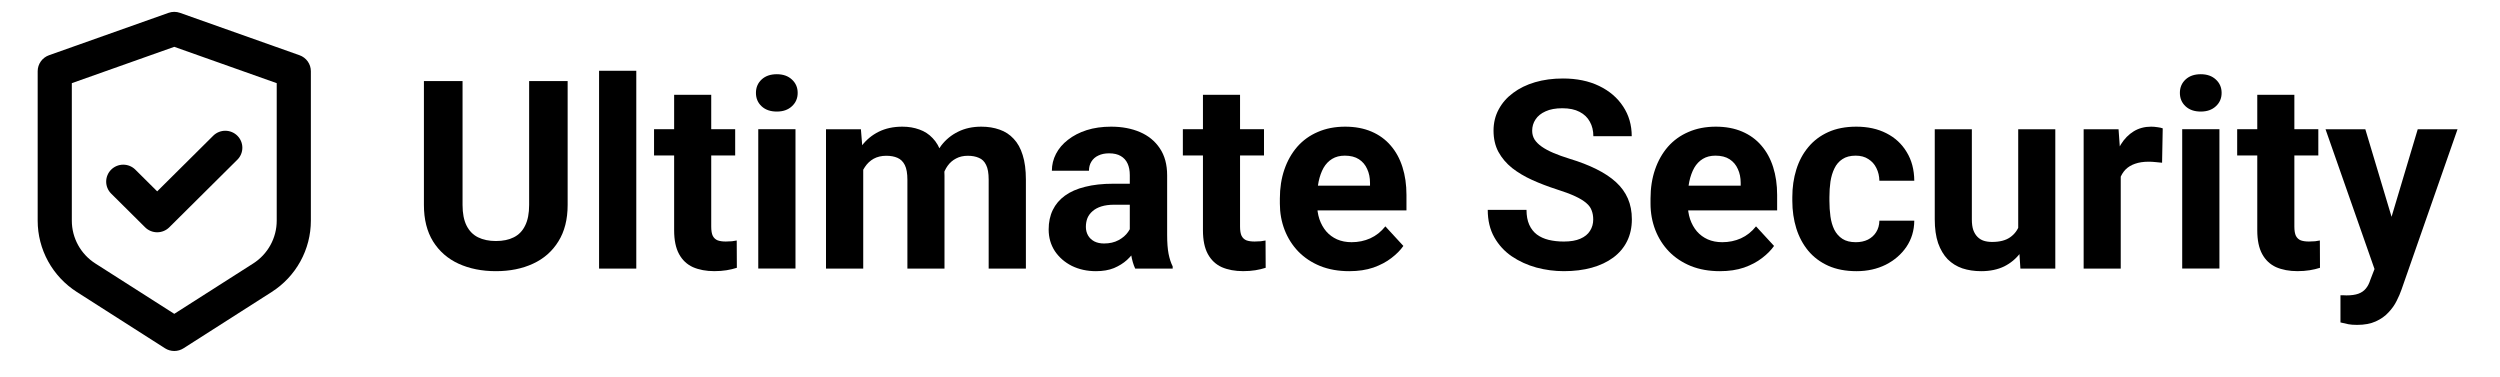 <svg xmlns="http://www.w3.org/2000/svg" width="345" height="52" viewBox="0 0 345 52" fill="none"><path d="M23.258 1.773C23.77 1.591 24.329 1.591 24.841 1.773L41.335 7.622C41.793 7.785 42.189 8.084 42.469 8.478C42.749 8.873 42.899 9.344 42.899 9.827V30.455C42.899 32.414 42.404 34.342 41.459 36.061C40.514 37.781 39.149 39.237 37.489 40.296L25.324 48.065C24.944 48.308 24.501 48.437 24.049 48.437C23.597 48.437 23.155 48.308 22.774 48.065L10.609 40.296C8.95 39.237 7.585 37.781 6.64 36.061C5.694 34.342 5.199 32.414 5.199 30.455V9.827C5.199 9.344 5.349 8.873 5.63 8.478C5.91 8.084 6.306 7.785 6.764 7.622L23.258 1.773ZM9.912 11.476V30.455C9.912 31.631 10.209 32.787 10.776 33.819C11.344 34.851 12.163 35.725 13.159 36.361L24.049 43.31L34.94 36.361C35.936 35.725 36.755 34.851 37.322 33.819C37.89 32.787 38.187 31.631 38.187 30.455V11.476L24.049 6.462L9.912 11.476ZM31.11 18.045C31.727 18.05 32.318 18.296 32.755 18.73C33.192 19.164 33.44 19.751 33.445 20.364C33.451 20.978 33.213 21.569 32.784 22.01L23.359 31.37C22.917 31.808 22.318 32.055 21.693 32.055C21.068 32.055 20.469 31.808 20.027 31.37L15.315 26.69C14.885 26.249 14.648 25.658 14.653 25.044C14.659 24.431 14.906 23.844 15.343 23.41C15.78 22.976 16.371 22.73 16.989 22.725C17.607 22.719 18.202 22.955 18.646 23.381L21.693 26.407L29.452 18.702C29.896 18.276 30.492 18.04 31.11 18.045Z" fill="black"></path><path d="M328.547 34.898L333.648 17.836H339.14L331.408 39.964C331.242 40.45 331.017 40.971 330.733 41.528C330.46 42.085 330.087 42.612 329.613 43.11C329.151 43.619 328.564 44.034 327.854 44.354C327.154 44.674 326.295 44.834 325.276 44.834C324.791 44.834 324.394 44.804 324.086 44.745C323.777 44.686 323.41 44.603 322.984 44.496V40.746C323.114 40.746 323.25 40.746 323.392 40.746C323.535 40.758 323.671 40.764 323.801 40.764C324.477 40.764 325.028 40.687 325.454 40.533C325.881 40.379 326.224 40.142 326.485 39.822C326.746 39.514 326.953 39.111 327.107 38.613L328.547 34.898ZM326.414 17.836L330.591 31.77L331.319 37.191L327.836 37.565L320.922 17.836H326.414Z" fill="black"></path><path d="M319.928 17.831V21.457H308.73V17.831H319.928ZM311.503 13.086H316.622V31.268C316.622 31.825 316.693 32.252 316.835 32.548C316.989 32.844 317.214 33.051 317.511 33.17C317.807 33.277 318.18 33.33 318.63 33.33C318.95 33.33 319.235 33.318 319.483 33.294C319.744 33.259 319.963 33.223 320.141 33.188L320.159 36.956C319.72 37.098 319.246 37.21 318.737 37.293C318.227 37.376 317.665 37.418 317.048 37.418C315.923 37.418 314.939 37.234 314.098 36.867C313.269 36.488 312.629 35.883 312.179 35.054C311.728 34.224 311.503 33.134 311.503 31.784V13.086Z" fill="black"></path><path d="M306.281 17.831V37.062H301.144V17.831H306.281ZM300.824 12.819C300.824 12.073 301.085 11.457 301.606 10.971C302.128 10.485 302.827 10.242 303.704 10.242C304.568 10.242 305.262 10.485 305.783 10.971C306.316 11.457 306.583 12.073 306.583 12.819C306.583 13.566 306.316 14.182 305.783 14.668C305.262 15.154 304.568 15.396 303.704 15.396C302.827 15.396 302.128 15.154 301.606 14.668C301.085 14.182 300.824 13.566 300.824 12.819Z" fill="black"></path><path d="M292.662 22.03V37.067H287.543V17.836H292.36L292.662 22.03ZM298.456 17.712L298.367 22.457C298.118 22.422 297.816 22.392 297.461 22.368C297.117 22.333 296.803 22.315 296.519 22.315C295.796 22.315 295.168 22.41 294.635 22.599C294.113 22.777 293.675 23.044 293.319 23.399C292.976 23.755 292.715 24.187 292.537 24.697C292.371 25.206 292.277 25.787 292.253 26.438L291.222 26.118C291.222 24.874 291.346 23.731 291.595 22.688C291.844 21.634 292.206 20.715 292.679 19.933C293.165 19.151 293.758 18.547 294.457 18.12C295.156 17.694 295.956 17.48 296.856 17.48C297.141 17.48 297.431 17.504 297.727 17.552C298.023 17.587 298.266 17.64 298.456 17.712Z" fill="black"></path><path d="M278.513 32.464V17.836H283.632V37.067H278.815L278.513 32.464ZM279.082 28.518L280.593 28.482C280.593 29.762 280.445 30.953 280.148 32.055C279.852 33.145 279.408 34.093 278.815 34.898C278.223 35.692 277.476 36.314 276.576 36.765C275.675 37.203 274.615 37.422 273.395 37.422C272.458 37.422 271.593 37.292 270.8 37.031C270.018 36.759 269.342 36.338 268.773 35.769C268.217 35.189 267.778 34.448 267.458 33.548C267.15 32.635 266.996 31.539 266.996 30.26V17.836H272.115V30.295C272.115 30.864 272.18 31.344 272.31 31.735C272.453 32.126 272.648 32.446 272.897 32.694C273.146 32.943 273.436 33.121 273.768 33.228C274.111 33.334 274.491 33.388 274.905 33.388C275.96 33.388 276.789 33.174 277.394 32.748C278.01 32.321 278.442 31.741 278.691 31.006C278.952 30.26 279.082 29.43 279.082 28.518Z" fill="black"></path><path d="M256.102 33.423C256.73 33.423 257.287 33.305 257.773 33.068C258.259 32.819 258.638 32.475 258.91 32.037C259.195 31.587 259.343 31.059 259.355 30.455H264.171C264.159 31.806 263.798 33.008 263.087 34.063C262.376 35.106 261.422 35.929 260.226 36.534C259.029 37.126 257.69 37.422 256.209 37.422C254.716 37.422 253.412 37.173 252.299 36.676C251.197 36.178 250.278 35.491 249.544 34.614C248.809 33.725 248.258 32.694 247.891 31.521C247.524 30.337 247.34 29.069 247.34 27.718V27.203C247.34 25.84 247.524 24.572 247.891 23.399C248.258 22.214 248.809 21.183 249.544 20.306C250.278 19.418 251.197 18.725 252.299 18.227C253.401 17.729 254.692 17.48 256.173 17.48C257.749 17.48 259.13 17.783 260.314 18.387C261.511 18.991 262.447 19.856 263.123 20.982C263.81 22.096 264.159 23.417 264.171 24.945H259.355C259.343 24.305 259.207 23.725 258.946 23.203C258.697 22.682 258.33 22.267 257.844 21.959C257.37 21.64 256.783 21.48 256.084 21.48C255.338 21.48 254.728 21.64 254.254 21.959C253.78 22.267 253.412 22.694 253.152 23.239C252.891 23.772 252.707 24.383 252.601 25.07C252.506 25.745 252.459 26.456 252.459 27.203V27.718C252.459 28.465 252.506 29.181 252.601 29.869C252.696 30.556 252.873 31.166 253.134 31.699C253.407 32.232 253.78 32.653 254.254 32.961C254.728 33.269 255.344 33.423 256.102 33.423Z" fill="black"></path><path d="M237.353 37.422C235.86 37.422 234.521 37.185 233.337 36.711C232.152 36.225 231.144 35.556 230.315 34.703C229.497 33.85 228.869 32.86 228.431 31.735C227.993 30.597 227.773 29.389 227.773 28.109V27.398C227.773 25.941 227.981 24.608 228.396 23.399C228.81 22.19 229.403 21.142 230.173 20.253C230.955 19.364 231.903 18.683 233.017 18.209C234.13 17.723 235.386 17.48 236.785 17.48C238.147 17.48 239.356 17.706 240.41 18.156C241.465 18.606 242.348 19.246 243.059 20.075C243.781 20.905 244.326 21.9 244.694 23.061C245.061 24.211 245.245 25.49 245.245 26.9V29.033H229.96V25.621H240.215V25.23C240.215 24.519 240.085 23.885 239.824 23.328C239.575 22.759 239.196 22.309 238.686 21.977C238.177 21.645 237.525 21.48 236.731 21.48C236.056 21.48 235.475 21.628 234.989 21.924C234.504 22.22 234.107 22.635 233.799 23.168C233.502 23.701 233.277 24.329 233.123 25.052C232.981 25.763 232.91 26.545 232.91 27.398V28.109C232.91 28.879 233.017 29.59 233.23 30.242C233.455 30.893 233.769 31.456 234.172 31.93C234.587 32.404 235.084 32.772 235.665 33.032C236.257 33.293 236.927 33.423 237.673 33.423C238.597 33.423 239.457 33.245 240.25 32.89C241.056 32.523 241.749 31.972 242.33 31.237L244.818 33.939C244.415 34.519 243.864 35.076 243.165 35.609C242.478 36.143 241.649 36.581 240.677 36.925C239.705 37.256 238.597 37.422 237.353 37.422Z" fill="black"></path><path d="M219.865 30.294C219.865 29.832 219.794 29.417 219.652 29.05C219.521 28.671 219.273 28.327 218.905 28.019C218.538 27.699 218.023 27.385 217.359 27.077C216.695 26.769 215.836 26.449 214.782 26.117C213.609 25.738 212.495 25.311 211.44 24.837C210.398 24.363 209.474 23.813 208.668 23.185C207.874 22.545 207.246 21.804 206.784 20.963C206.334 20.122 206.108 19.144 206.108 18.03C206.108 16.952 206.345 15.975 206.819 15.098C207.293 14.209 207.957 13.451 208.81 12.823C209.663 12.183 210.67 11.691 211.831 11.348C213.004 11.004 214.29 10.832 215.688 10.832C217.596 10.832 219.261 11.176 220.683 11.863C222.104 12.55 223.206 13.492 223.988 14.689C224.782 15.886 225.179 17.254 225.179 18.794H219.883C219.883 18.036 219.723 17.373 219.403 16.804C219.095 16.223 218.621 15.767 217.981 15.435C217.353 15.104 216.559 14.938 215.599 14.938C214.675 14.938 213.905 15.08 213.289 15.364C212.673 15.637 212.211 16.01 211.903 16.484C211.594 16.946 211.44 17.467 211.44 18.048C211.44 18.486 211.547 18.883 211.76 19.239C211.985 19.594 212.317 19.926 212.756 20.234C213.194 20.542 213.733 20.833 214.373 21.105C215.013 21.378 215.753 21.644 216.595 21.905C218.005 22.331 219.243 22.811 220.309 23.345C221.388 23.878 222.288 24.476 223.011 25.14C223.734 25.803 224.279 26.556 224.646 27.397C225.013 28.238 225.197 29.192 225.197 30.258C225.197 31.384 224.978 32.391 224.539 33.28C224.101 34.169 223.467 34.921 222.638 35.537C221.808 36.153 220.819 36.621 219.67 36.941C218.52 37.261 217.235 37.421 215.813 37.421C214.533 37.421 213.271 37.255 212.027 36.923C210.783 36.58 209.651 36.064 208.632 35.377C207.625 34.69 206.819 33.813 206.215 32.747C205.611 31.68 205.309 30.418 205.309 28.961H210.658C210.658 29.767 210.783 30.448 211.032 31.005C211.28 31.562 211.63 32.012 212.08 32.356C212.542 32.699 213.087 32.948 213.715 33.102C214.355 33.256 215.054 33.333 215.813 33.333C216.737 33.333 217.495 33.203 218.088 32.942C218.692 32.681 219.136 32.32 219.421 31.858C219.717 31.396 219.865 30.875 219.865 30.294Z" fill="black"></path><path d="M186.201 37.422C184.708 37.422 183.369 37.185 182.184 36.711C180.999 36.225 179.992 35.556 179.163 34.703C178.345 33.85 177.717 32.86 177.279 31.735C176.84 30.597 176.621 29.389 176.621 28.109V27.398C176.621 25.941 176.828 24.608 177.243 23.399C177.658 22.19 178.25 21.142 179.021 20.253C179.803 19.364 180.75 18.683 181.864 18.209C182.978 17.723 184.234 17.48 185.632 17.48C186.995 17.48 188.203 17.706 189.258 18.156C190.313 18.606 191.195 19.246 191.906 20.075C192.629 20.905 193.174 21.9 193.541 23.061C193.909 24.211 194.092 25.49 194.092 26.9V29.033H178.807V25.621H189.062V25.23C189.062 24.519 188.932 23.885 188.671 23.328C188.423 22.759 188.043 22.309 187.534 21.977C187.024 21.645 186.373 21.48 185.579 21.48C184.904 21.48 184.323 21.628 183.837 21.924C183.351 22.22 182.954 22.635 182.646 23.168C182.35 23.701 182.125 24.329 181.971 25.052C181.829 25.763 181.758 26.545 181.758 27.398V28.109C181.758 28.879 181.864 29.59 182.078 30.242C182.303 30.893 182.617 31.456 183.02 31.93C183.434 32.404 183.932 32.772 184.512 33.032C185.105 33.293 185.774 33.423 186.521 33.423C187.445 33.423 188.304 33.245 189.098 32.89C189.904 32.523 190.597 31.972 191.178 31.237L193.666 33.939C193.263 34.519 192.712 35.076 192.013 35.609C191.326 36.143 190.496 36.581 189.525 36.925C188.553 37.256 187.445 37.422 186.201 37.422Z" fill="black"></path><path d="M174.432 17.831V21.457H163.234V17.831H174.432ZM166.007 13.086H171.126V31.268C171.126 31.825 171.197 32.252 171.339 32.548C171.493 32.844 171.718 33.051 172.014 33.17C172.311 33.277 172.684 33.33 173.134 33.33C173.454 33.33 173.738 33.318 173.987 33.294C174.248 33.259 174.467 33.223 174.645 33.188L174.663 36.956C174.224 37.098 173.75 37.21 173.241 37.293C172.731 37.376 172.168 37.418 171.552 37.418C170.427 37.418 169.443 37.234 168.602 36.867C167.773 36.488 167.133 35.883 166.682 35.054C166.232 34.224 166.007 33.134 166.007 31.784V13.086Z" fill="black"></path><path d="M155.912 32.73V24.163C155.912 23.547 155.811 23.02 155.61 22.581C155.409 22.131 155.095 21.782 154.668 21.533C154.253 21.284 153.714 21.16 153.051 21.16C152.482 21.16 151.99 21.26 151.575 21.462C151.161 21.651 150.841 21.93 150.616 22.297C150.39 22.652 150.278 23.073 150.278 23.559H145.159C145.159 22.741 145.349 21.965 145.728 21.231C146.107 20.496 146.658 19.85 147.381 19.293C148.104 18.725 148.963 18.28 149.958 17.96C150.965 17.64 152.091 17.48 153.335 17.48C154.828 17.48 156.155 17.729 157.316 18.227C158.477 18.725 159.39 19.471 160.053 20.466C160.729 21.462 161.066 22.706 161.066 24.199V32.428C161.066 33.483 161.132 34.347 161.262 35.023C161.392 35.686 161.582 36.267 161.831 36.765V37.067H156.659C156.41 36.545 156.22 35.894 156.09 35.112C155.971 34.318 155.912 33.524 155.912 32.73ZM156.588 25.354L156.623 28.251H153.762C153.086 28.251 152.5 28.328 152.002 28.482C151.504 28.636 151.096 28.855 150.776 29.14C150.456 29.412 150.219 29.732 150.065 30.1C149.922 30.467 149.851 30.87 149.851 31.308C149.851 31.747 149.952 32.144 150.154 32.499C150.355 32.843 150.645 33.115 151.024 33.317C151.404 33.506 151.848 33.601 152.357 33.601C153.128 33.601 153.797 33.447 154.366 33.139C154.935 32.831 155.373 32.452 155.681 32.001C156.001 31.551 156.167 31.125 156.179 30.722L157.529 32.89C157.34 33.376 157.079 33.879 156.747 34.401C156.428 34.922 156.019 35.414 155.521 35.876C155.023 36.326 154.425 36.7 153.726 36.996C153.027 37.28 152.197 37.422 151.238 37.422C150.017 37.422 148.909 37.179 147.914 36.694C146.931 36.196 146.149 35.515 145.568 34.65C144.999 33.773 144.715 32.778 144.715 31.664C144.715 30.657 144.904 29.762 145.284 28.98C145.663 28.198 146.22 27.54 146.954 27.007C147.701 26.462 148.631 26.053 149.745 25.781C150.859 25.496 152.15 25.354 153.619 25.354H156.588Z" fill="black"></path><path d="M119.125 21.817V37.067H113.988V17.836H118.805L119.125 21.817ZM118.414 26.776H116.992C116.992 25.437 117.152 24.205 117.472 23.079C117.804 21.942 118.284 20.958 118.912 20.129C119.551 19.287 120.339 18.636 121.275 18.174C122.211 17.712 123.296 17.48 124.528 17.48C125.381 17.48 126.163 17.611 126.874 17.872C127.585 18.12 128.195 18.517 128.705 19.062C129.226 19.596 129.629 20.295 129.913 21.16C130.198 22.013 130.34 23.038 130.34 24.234V37.067H125.221V24.803C125.221 23.926 125.103 23.251 124.866 22.777C124.629 22.303 124.291 21.971 123.853 21.782C123.426 21.592 122.911 21.497 122.306 21.497C121.643 21.497 121.062 21.634 120.564 21.906C120.079 22.179 119.676 22.558 119.356 23.044C119.036 23.517 118.799 24.074 118.645 24.714C118.491 25.354 118.414 26.041 118.414 26.776ZM129.86 26.189L128.029 26.421C128.029 25.165 128.183 23.997 128.491 22.919C128.811 21.841 129.279 20.893 129.896 20.075C130.524 19.258 131.3 18.624 132.224 18.174C133.148 17.712 134.214 17.48 135.423 17.48C136.347 17.48 137.189 17.617 137.947 17.889C138.705 18.15 139.351 18.571 139.884 19.151C140.429 19.72 140.844 20.466 141.128 21.391C141.425 22.315 141.573 23.446 141.573 24.785V37.067H136.436V24.785C136.436 23.897 136.318 23.221 136.081 22.759C135.856 22.285 135.524 21.959 135.085 21.782C134.659 21.592 134.149 21.497 133.557 21.497C132.941 21.497 132.402 21.622 131.939 21.87C131.477 22.108 131.092 22.439 130.784 22.866C130.476 23.292 130.245 23.79 130.091 24.359C129.937 24.916 129.86 25.526 129.86 26.189Z" fill="black"></path><path d="M109.777 17.831V37.062H104.64V17.831H109.777ZM104.32 12.819C104.32 12.073 104.581 11.457 105.102 10.971C105.624 10.485 106.323 10.242 107.2 10.242C108.065 10.242 108.758 10.485 109.279 10.971C109.812 11.457 110.079 12.073 110.079 12.819C110.079 13.566 109.812 14.182 109.279 14.668C108.758 15.154 108.065 15.396 107.2 15.396C106.323 15.396 105.624 15.154 105.102 14.668C104.581 14.182 104.32 13.566 104.32 12.819Z" fill="black"></path><path d="M101.455 17.831V21.457H90.258V17.831H101.455ZM93.031 13.086H98.149V31.268C98.149 31.825 98.22 32.252 98.362 32.548C98.516 32.844 98.742 33.051 99.038 33.17C99.334 33.277 99.707 33.33 100.158 33.33C100.478 33.33 100.762 33.318 101.011 33.294C101.271 33.259 101.491 33.223 101.668 33.188L101.686 36.956C101.248 37.098 100.774 37.21 100.264 37.293C99.755 37.376 99.192 37.418 98.576 37.418C97.45 37.418 96.467 37.234 95.625 36.867C94.796 36.488 94.156 35.883 93.706 35.054C93.256 34.224 93.031 33.134 93.031 31.784V13.086Z" fill="black"></path><path d="M87.808 9.766V37.066H82.672V9.766H87.808Z" fill="black"></path><path d="M73.021 11.188H78.335V28.285C78.335 30.276 77.909 31.953 77.055 33.315C76.214 34.678 75.047 35.703 73.554 36.39C72.073 37.078 70.367 37.421 68.435 37.421C66.504 37.421 64.786 37.078 63.281 36.39C61.788 35.703 60.615 34.678 59.762 33.315C58.921 31.953 58.5 30.276 58.5 28.285V11.188H63.832V28.285C63.832 29.447 64.016 30.395 64.383 31.129C64.75 31.864 65.278 32.403 65.965 32.747C66.664 33.09 67.487 33.262 68.435 33.262C69.407 33.262 70.231 33.09 70.906 32.747C71.593 32.403 72.115 31.864 72.47 31.129C72.837 30.395 73.021 29.447 73.021 28.285V11.188Z" fill="black"></path></svg>
